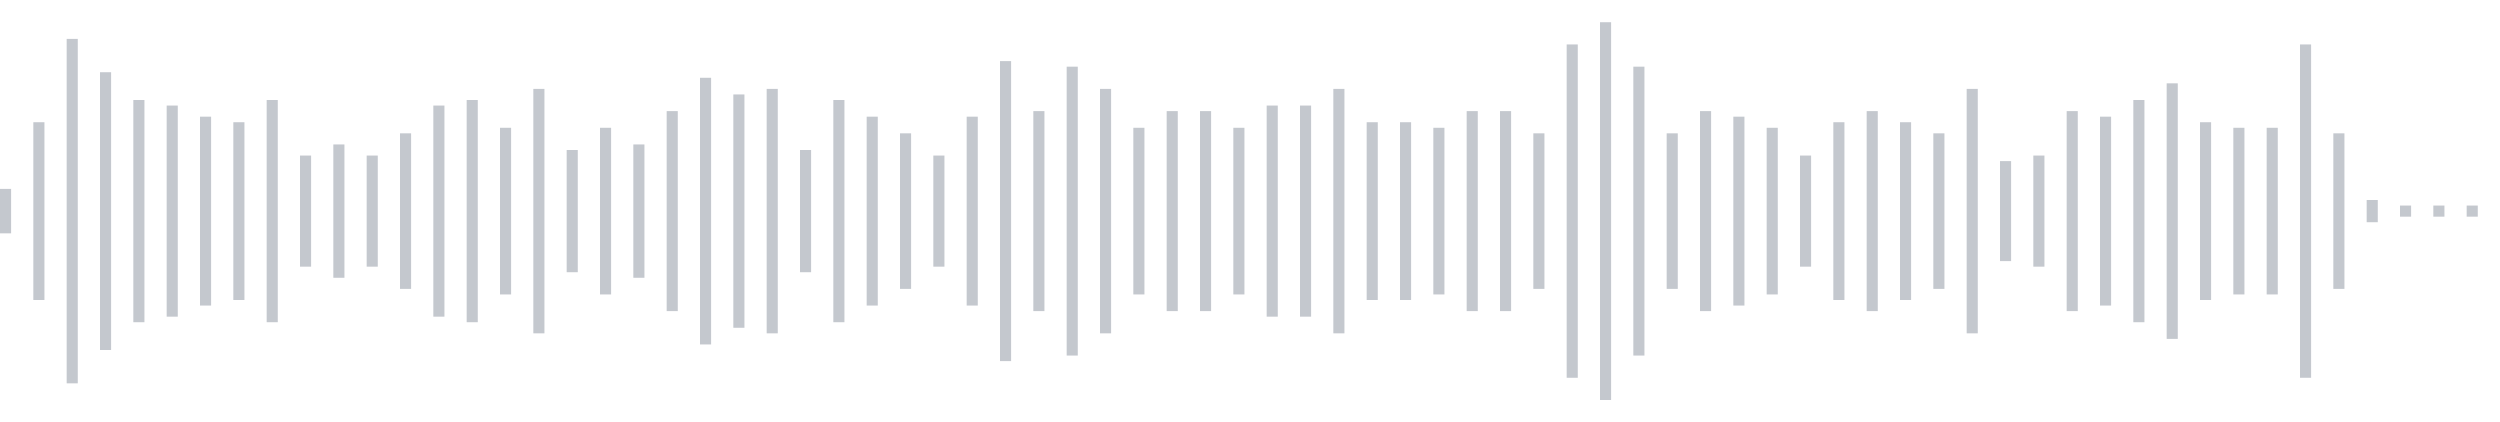 <svg xmlns="http://www.w3.org/2000/svg" xmlns:xlink="http://www.w3/org/1999/xlink" viewBox="0 0 225 38" preserveAspectRatio="none" width="100%" height="100%" fill="#C4C8CE"><g id="waveform-551d311e-a2a2-4c71-ad07-7c1cd58de9ec"><rect x="0" y="17.0" width="1" height="4"/><rect x="3" y="11.0" width="1" height="16"/><rect x="6" y="3.5" width="1" height="31"/><rect x="9" y="6.5" width="1" height="25"/><rect x="12" y="9.0" width="1" height="20"/><rect x="15" y="9.5" width="1" height="19"/><rect x="18" y="10.5" width="1" height="17"/><rect x="21" y="11.0" width="1" height="16"/><rect x="24" y="9.0" width="1" height="20"/><rect x="27" y="14.0" width="1" height="10"/><rect x="30" y="13.0" width="1" height="12"/><rect x="33" y="14.0" width="1" height="10"/><rect x="36" y="12.0" width="1" height="14"/><rect x="39" y="9.5" width="1" height="19"/><rect x="42" y="9.0" width="1" height="20"/><rect x="45" y="11.5" width="1" height="15"/><rect x="48" y="8.0" width="1" height="22"/><rect x="51" y="13.5" width="1" height="11"/><rect x="54" y="11.5" width="1" height="15"/><rect x="57" y="13.0" width="1" height="12"/><rect x="60" y="10.0" width="1" height="18"/><rect x="63" y="7.0" width="1" height="24"/><rect x="66" y="8.5" width="1" height="21"/><rect x="69" y="8.0" width="1" height="22"/><rect x="72" y="13.5" width="1" height="11"/><rect x="75" y="9.0" width="1" height="20"/><rect x="78" y="10.5" width="1" height="17"/><rect x="81" y="12.0" width="1" height="14"/><rect x="84" y="14.0" width="1" height="10"/><rect x="87" y="10.5" width="1" height="17"/><rect x="90" y="5.5" width="1" height="27"/><rect x="93" y="10.0" width="1" height="18"/><rect x="96" y="6.0" width="1" height="26"/><rect x="99" y="8.0" width="1" height="22"/><rect x="102" y="11.5" width="1" height="15"/><rect x="105" y="10.0" width="1" height="18"/><rect x="108" y="10.0" width="1" height="18"/><rect x="111" y="11.5" width="1" height="15"/><rect x="114" y="9.5" width="1" height="19"/><rect x="117" y="9.5" width="1" height="19"/><rect x="120" y="8.0" width="1" height="22"/><rect x="123" y="11.0" width="1" height="16"/><rect x="126" y="11.0" width="1" height="16"/><rect x="129" y="11.5" width="1" height="15"/><rect x="132" y="10.0" width="1" height="18"/><rect x="135" y="10.0" width="1" height="18"/><rect x="138" y="12.0" width="1" height="14"/><rect x="141" y="4.0" width="1" height="30"/><rect x="144" y="2.0" width="1" height="34"/><rect x="147" y="6.0" width="1" height="26"/><rect x="150" y="12.0" width="1" height="14"/><rect x="153" y="10.0" width="1" height="18"/><rect x="156" y="10.5" width="1" height="17"/><rect x="159" y="11.5" width="1" height="15"/><rect x="162" y="14.0" width="1" height="10"/><rect x="165" y="11.0" width="1" height="16"/><rect x="168" y="10.0" width="1" height="18"/><rect x="171" y="11.0" width="1" height="16"/><rect x="174" y="12.0" width="1" height="14"/><rect x="177" y="8.0" width="1" height="22"/><rect x="180" y="14.5" width="1" height="9"/><rect x="183" y="14.0" width="1" height="10"/><rect x="186" y="10.0" width="1" height="18"/><rect x="189" y="10.5" width="1" height="17"/><rect x="192" y="9.0" width="1" height="20"/><rect x="195" y="7.5" width="1" height="23"/><rect x="198" y="11.0" width="1" height="16"/><rect x="201" y="11.5" width="1" height="15"/><rect x="204" y="11.5" width="1" height="15"/><rect x="207" y="4.0" width="1" height="30"/><rect x="210" y="12.0" width="1" height="14"/><rect x="213" y="18.0" width="1" height="2"/><rect x="216" y="18.5" width="1" height="1"/><rect x="219" y="18.5" width="1" height="1"/><rect x="222" y="18.5" width="1" height="1"/></g></svg>
